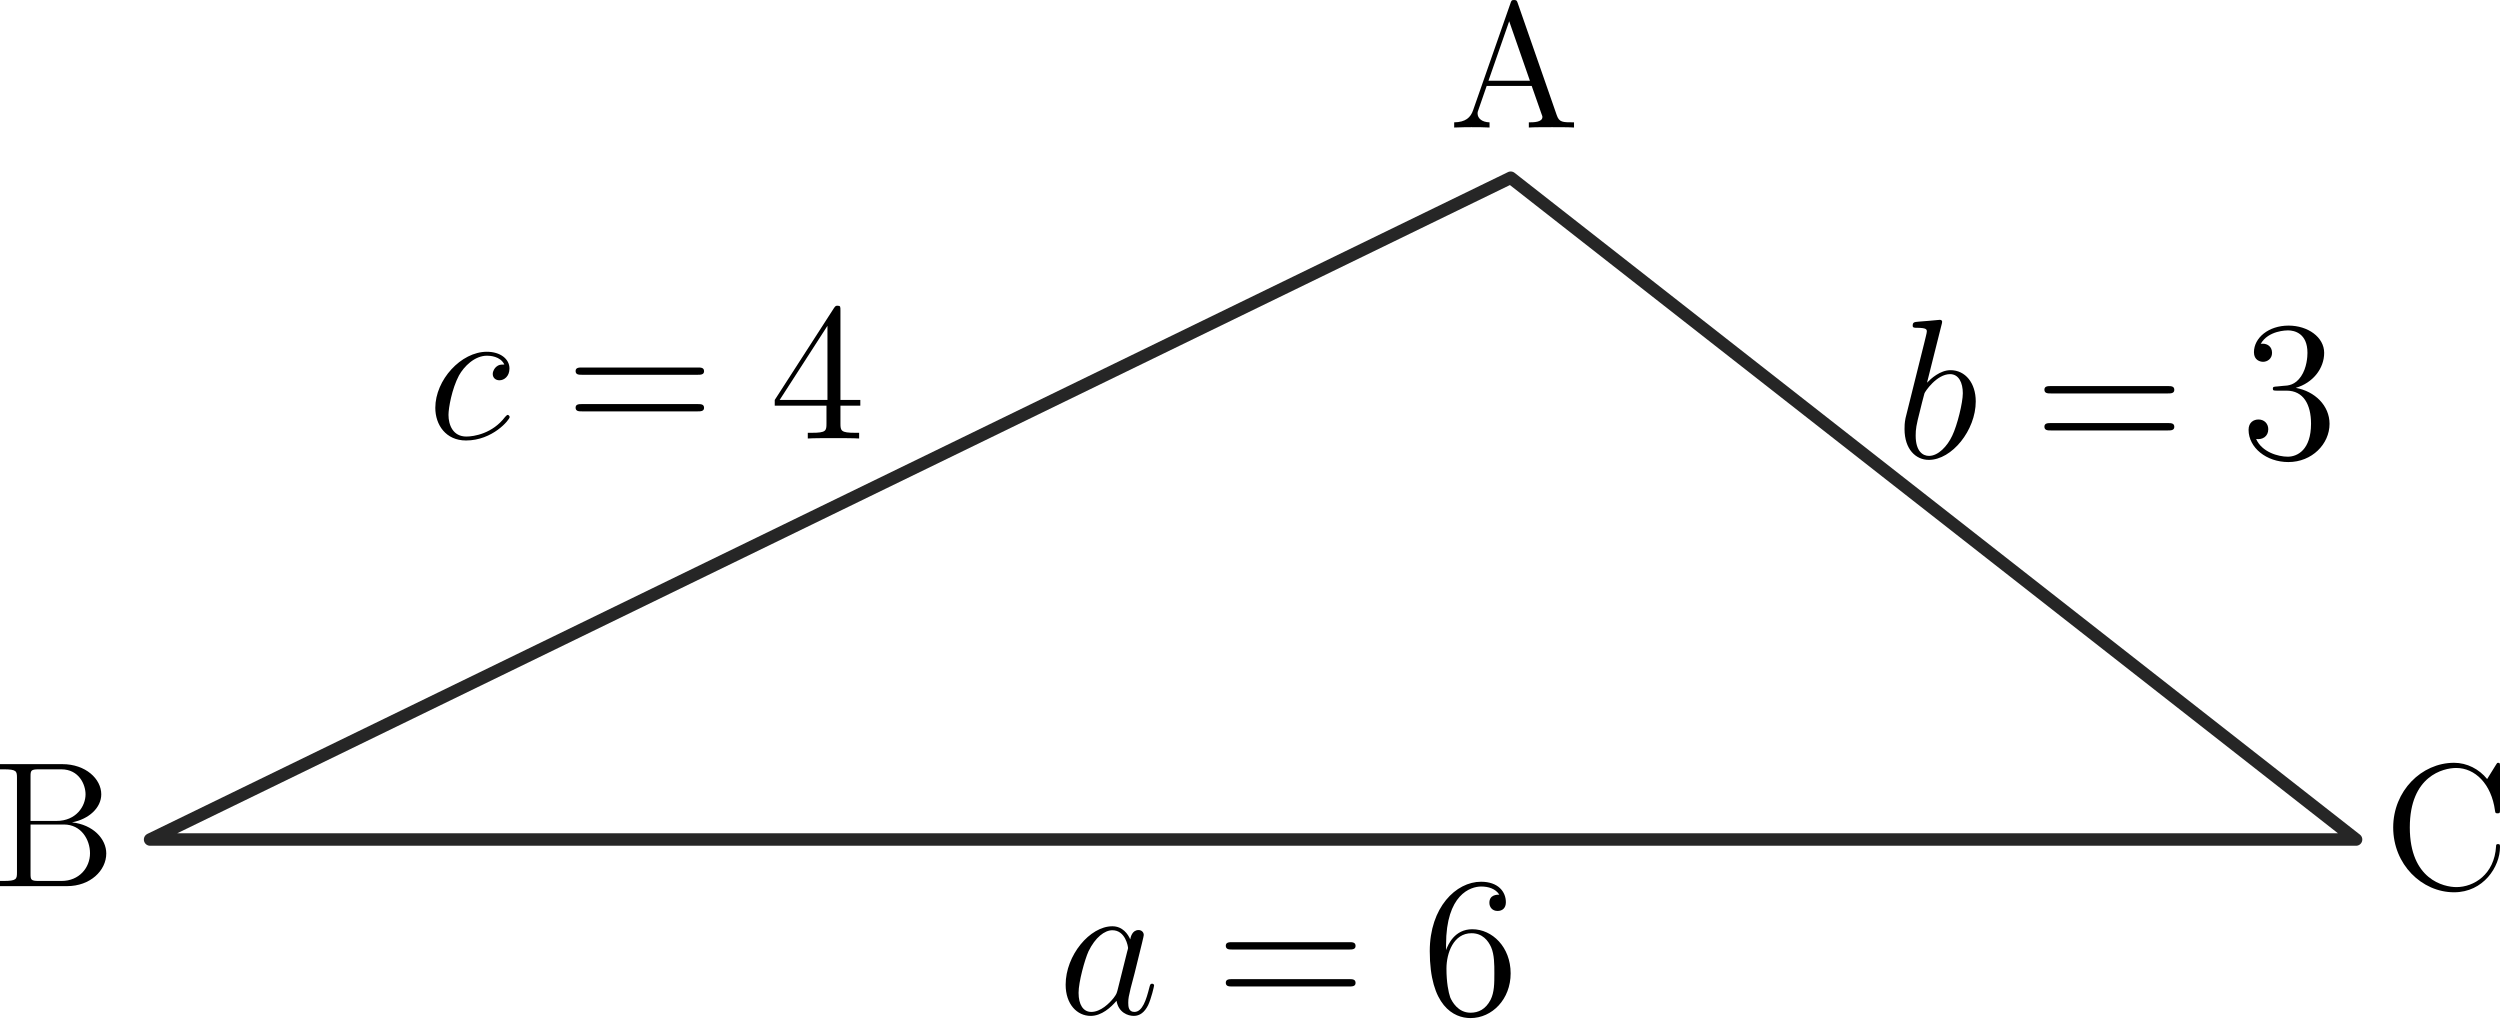 <?xml version="1.0" encoding="UTF-8" standalone="no"?><!DOCTYPE svg PUBLIC "-//W3C//DTD SVG 1.1//EN" "http://www.w3.org/Graphics/SVG/1.1/DTD/svg11.dtd"><svg width="100%" height="100%" viewBox="0 0 500 204" version="1.1" xmlns="http://www.w3.org/2000/svg" xmlns:xlink="http://www.w3.org/1999/xlink" xml:space="preserve" xmlns:serif="http://www.serif.com/" style="fill-rule:evenodd;clip-rule:evenodd;stroke-linecap:round;stroke-linejoin:round;stroke-miterlimit:1.5;"><g><path d="M302.14,35.546l169.07,132.357l-441.189,-0l272.119,-132.357Z" style="fill:none;stroke:#262626;stroke-width:2.5px;"/><path id="g1-65" d="M303.552,0.643c-0.143,-0.429 -0.214,-0.643 -0.714,-0.643c-0.5,0 -0.572,0.107 -0.751,0.679l-7.465,21.361c-0.5,1.465 -1.501,2.393 -3.787,2.429l0,1.036c2.179,-0.072 2.251,-0.072 3.43,-0.072c1,0 2.714,0 3.643,0.072l0,-1.036c-1.5,-0.036 -2.393,-0.786 -2.393,-1.786c-0,-0.214 -0,-0.286 0.178,-0.75l1.644,-4.751l9.001,-0l1.965,5.608c0.179,0.429 0.179,0.5 0.179,0.607c-0,1.072 -1.822,1.072 -2.715,1.072l-0,1.036c0.821,-0.072 3.643,-0.072 4.643,-0.072c1.001,0 3.573,0 4.394,0.072l0,-1.036c-2.322,-0 -2.965,-0 -3.465,-1.465l-7.787,-22.361Zm-1.715,3.608l4.144,11.895l-8.287,-0l4.143,-11.895Z" style="fill-rule:nonzero;"/><path id="g1-66" d="M-0,152.827l-0,1.036l0.714,-0c2.572,-0 2.68,0.357 2.68,1.679l-0,18.968c-0,1.321 -0.108,1.679 -2.68,1.679l-0.714,-0l-0,1.036l13.431,-0c4.608,-0 7.823,-3.108 7.823,-6.537c0,-2.894 -2.608,-5.751 -6.858,-6.216c3.393,-0.643 5.858,-2.929 5.858,-5.608c-0,-3.072 -3.108,-6.037 -7.787,-6.037l-12.467,0Zm6.108,11.359l0,-8.894c0,-1.179 0.072,-1.429 1.643,-1.429l4.501,-0c3.572,-0 4.858,3.072 4.858,5.001c0,2.358 -1.857,5.322 -5.822,5.322l-5.18,0Zm1.643,12.003c-1.571,-0 -1.643,-0.25 -1.643,-1.429l0,-9.859l6.68,-0c3.429,-0 5.215,3 5.215,5.751c0,2.893 -2.179,5.537 -5.679,5.537l-4.573,-0Z" style="fill-rule:nonzero;"/><path id="g1-67" d="M500,153.38c0,-0.643 0,-0.821 -0.357,-0.821c-0.215,-0 -0.25,0.071 -0.465,0.428l-1.75,2.822c-1.607,-2 -4.036,-3.25 -6.608,-3.25c-6.537,-0 -12.181,5.644 -12.181,12.931c-0,7.394 5.715,12.967 12.181,12.967c5.858,-0 9.18,-5.109 9.18,-9.038c0,-0.393 0,-0.607 -0.393,-0.607c-0.357,-0 -0.393,0.178 -0.393,0.429c-0.321,5.679 -4.465,8.18 -7.93,8.18c-2.5,-0 -9.323,-1.501 -9.323,-11.931c-0,-10.324 6.715,-11.895 9.287,-11.895c3.751,-0 7.037,3.179 7.752,8.537c0.071,0.429 0.071,0.536 0.5,0.536c0.5,-0 0.5,-0.107 0.5,-0.822l-0,-8.466Z" style="fill-rule:nonzero;"/><g><path id="g0-97" d="M223.504,198.052c-0.198,0.675 -0.198,0.755 -0.755,1.51c-0.874,1.113 -2.623,2.822 -4.491,2.822c-1.63,0 -2.544,-1.47 -2.544,-3.816c-0,-2.186 1.232,-6.638 1.987,-8.307c1.352,-2.782 3.22,-4.213 4.77,-4.213c2.623,-0 3.14,3.259 3.14,3.577c0,0.04 -0.119,0.557 -0.159,0.636l-1.948,7.791Zm2.544,-10.176c-0.437,-1.033 -1.51,-2.623 -3.577,-2.623c-4.492,-0 -9.341,5.803 -9.341,11.686c0,3.935 2.306,6.24 5.008,6.24c2.187,0 4.055,-1.709 5.168,-3.021c0.397,2.345 2.265,3.021 3.458,3.021c1.192,0 2.146,-0.715 2.862,-2.146c0.636,-1.352 1.192,-3.776 1.192,-3.935c-0,-0.199 -0.159,-0.358 -0.397,-0.358c-0.358,-0 -0.398,0.199 -0.557,0.795c-0.596,2.345 -1.351,4.849 -2.981,4.849c-1.153,0 -1.232,-1.033 -1.232,-1.828c-0,-0.914 0.119,-1.352 0.477,-2.902c0.278,-0.994 0.477,-1.868 0.795,-3.021c1.47,-5.962 1.828,-7.393 1.828,-7.631c0,-0.557 -0.437,-0.994 -1.033,-0.994c-1.272,0 -1.59,1.391 -1.67,1.868Z" style="fill-rule:nonzero;"/><path id="g1-61" d="M269.841,189.903c0.557,0 1.272,0 1.272,-0.715c0,-0.755 -0.675,-0.755 -1.272,-0.755l-23.411,-0c-0.557,-0 -1.272,-0 -1.272,0.715c-0,0.755 0.676,0.755 1.272,0.755l23.411,0Zm0,7.393c0.557,0 1.272,0 1.272,-0.715c0,-0.755 -0.675,-0.755 -1.272,-0.755l-23.411,-0c-0.557,-0 -1.272,-0 -1.272,0.715c-0,0.755 0.676,0.755 1.272,0.755l23.411,0Z" style="fill-rule:nonzero;"/><path id="g1-54" d="M289.212,188.949c0,-10.056 4.889,-11.646 7.035,-11.646c1.431,0 2.862,0.437 3.618,1.63c-0.477,-0 -1.988,-0 -1.988,1.63c0,0.874 0.596,1.629 1.63,1.629c0.994,0 1.669,-0.596 1.669,-1.749c0,-2.067 -1.51,-4.094 -4.968,-4.094c-5.009,0 -10.255,5.128 -10.255,13.872c-0,10.931 4.77,13.395 8.148,13.395c4.333,0 8.029,-3.776 8.029,-8.943c0,-5.286 -3.696,-8.824 -7.671,-8.824c-3.538,0 -4.849,3.061 -5.247,4.174l0,-1.074Zm4.889,13.594c-2.504,0 -3.696,-2.226 -4.054,-3.06c-0.358,-1.034 -0.755,-2.981 -0.755,-5.764c-0,-3.14 1.431,-7.075 5.008,-7.075c2.186,0 3.339,1.471 3.935,2.822c0.636,1.471 0.636,3.458 0.636,5.167c-0,2.027 -0,3.816 -0.755,5.327c-0.994,1.907 -2.425,2.583 -4.015,2.583Z" style="fill-rule:nonzero;"/></g><g><path id="g0-98" d="M388.308,64.961c0.04,-0.159 0.119,-0.398 0.119,-0.597c0,-0.398 -0.397,-0.398 -0.477,-0.398c-0.04,0 -1.472,0.12 -2.188,0.199c-0.677,0.04 -1.273,0.12 -1.99,0.159c-0.954,0.08 -1.233,0.12 -1.233,0.836c0,0.398 0.398,0.398 0.796,0.398c2.029,-0 2.029,0.358 2.029,0.756c-0,0.278 -0.318,1.432 -0.478,2.148l-0.954,3.82c-0.398,1.591 -2.666,10.622 -2.825,11.339c-0.199,0.994 -0.199,1.671 -0.199,2.188c-0,4.058 2.268,6.167 4.854,6.167c4.615,-0 9.389,-5.928 9.389,-11.697c0,-3.661 -2.069,-6.247 -5.053,-6.247c-2.068,0 -3.938,1.711 -4.694,2.507l2.904,-11.578Zm-2.506,26.219c-1.274,-0 -2.666,-0.955 -2.666,-4.058c-0,-1.313 0.119,-2.069 0.835,-4.854c0.12,-0.517 0.756,-3.064 0.915,-3.581c0.08,-0.318 2.427,-3.859 5.133,-3.859c1.75,-0 2.546,1.75 2.546,3.819c0,1.91 -1.114,6.406 -2.109,8.475c-0.994,2.148 -2.824,4.058 -4.654,4.058Z" style="fill-rule:nonzero;"/><path id="g1-611" serif:id="g1-61" d="M433.588,78.687c0.557,0 1.273,0 1.273,-0.716c0,-0.756 -0.676,-0.756 -1.273,-0.756l-23.434,0c-0.557,0 -1.273,0 -1.273,0.716c-0,0.756 0.676,0.756 1.273,0.756l23.434,0Zm0,7.4c0.557,0 1.273,0 1.273,-0.716c0,-0.756 -0.676,-0.756 -1.273,-0.756l-23.434,0c-0.557,0 -1.273,0 -1.273,0.716c-0,0.756 0.676,0.756 1.273,0.756l23.434,0Z" style="fill-rule:nonzero;"/><path id="g1-51" d="M455.404,77.295c-0.676,0.039 -0.835,0.079 -0.835,0.437c-0,0.398 0.199,0.398 0.915,0.398l1.83,0c3.382,0 4.894,2.785 4.894,6.605c-0,5.212 -2.706,6.604 -4.655,6.604c-1.91,0 -5.172,-0.915 -6.326,-3.541c1.273,0.199 2.427,-0.517 2.427,-1.949c-0,-1.154 -0.836,-1.95 -1.95,-1.95c-0.955,0 -1.989,0.557 -1.989,2.069c-0,3.541 3.541,6.445 7.957,6.445c4.735,0 8.236,-3.62 8.236,-7.639c-0,-3.66 -2.944,-6.525 -6.764,-7.201c3.462,-0.995 5.69,-3.899 5.69,-7.002c-0,-3.143 -3.263,-5.451 -7.122,-5.451c-3.979,0 -6.923,2.427 -6.923,5.331c0,1.592 1.234,1.91 1.83,1.91c0.836,0 1.791,-0.597 1.791,-1.79c-0,-1.273 -0.955,-1.83 -1.83,-1.83c-0.239,-0 -0.319,-0 -0.438,0.039c1.512,-2.705 5.252,-2.705 5.451,-2.705c1.313,-0 3.899,0.597 3.899,4.496c-0,0.756 -0.12,2.984 -1.274,4.695c-1.193,1.75 -2.546,1.869 -3.62,1.909l-1.194,0.12Z" style="fill-rule:nonzero;"/></g><g><path id="g0-99" d="M100.871,72.91c-0.748,-0 -1.102,-0 -1.652,0.472c-0.236,0.196 -0.669,0.787 -0.669,1.416c-0,0.787 0.59,1.259 1.337,1.259c0.945,0 2.007,-0.787 2.007,-2.361c-0,-1.888 -1.81,-3.344 -4.525,-3.344c-5.153,0 -10.307,5.626 -10.307,11.213c-0,3.423 2.124,6.531 6.137,6.531c5.351,-0 8.734,-4.17 8.734,-4.682c0,-0.236 -0.236,-0.433 -0.393,-0.433c-0.118,0 -0.158,0.04 -0.512,0.394c-2.518,3.344 -6.255,3.934 -7.75,3.934c-2.715,-0 -3.58,-2.361 -3.58,-4.328c-0,-1.377 0.669,-5.193 2.085,-7.868c1.023,-1.849 3.147,-3.974 5.626,-3.974c0.511,0 2.675,0.079 3.462,1.771Z" style="fill-rule:nonzero;"/><path id="g1-612" serif:id="g1-61" d="M139.552,74.955c0.55,0 1.259,0 1.259,-0.708c-0,-0.747 -0.669,-0.747 -1.259,-0.747l-23.173,-0c-0.551,-0 -1.259,-0 -1.259,0.708c0,0.747 0.669,0.747 1.259,0.747l23.173,0Zm-0,7.318c0.55,0 1.259,0 1.259,-0.708c-0,-0.748 -0.669,-0.748 -1.259,-0.748l-23.173,0c-0.551,0 -1.259,0 -1.259,0.709c0,0.747 0.669,0.747 1.259,0.747l23.173,0Z" style="fill-rule:nonzero;"/><path id="g1-52" d="M168.088,62.09c0,-0.747 0,-0.944 -0.551,-0.944c-0.314,0 -0.432,0 -0.747,0.472l-11.842,18.373l-0,1.141l10.347,0l-0,3.58c-0,1.456 -0.079,1.849 -2.951,1.849l-0.787,0l0,1.141c0.905,-0.078 4.013,-0.078 5.115,-0.078c1.101,-0 4.249,-0 5.154,0.078l-0,-1.141l-0.787,0c-2.833,0 -2.951,-0.393 -2.951,-1.849l0,-3.58l3.974,0l-0,-1.141l-3.974,0l0,-17.901Zm-2.596,3.069l-0,14.832l-9.561,0l9.561,-14.832Z" style="fill-rule:nonzero;"/></g></g></svg>